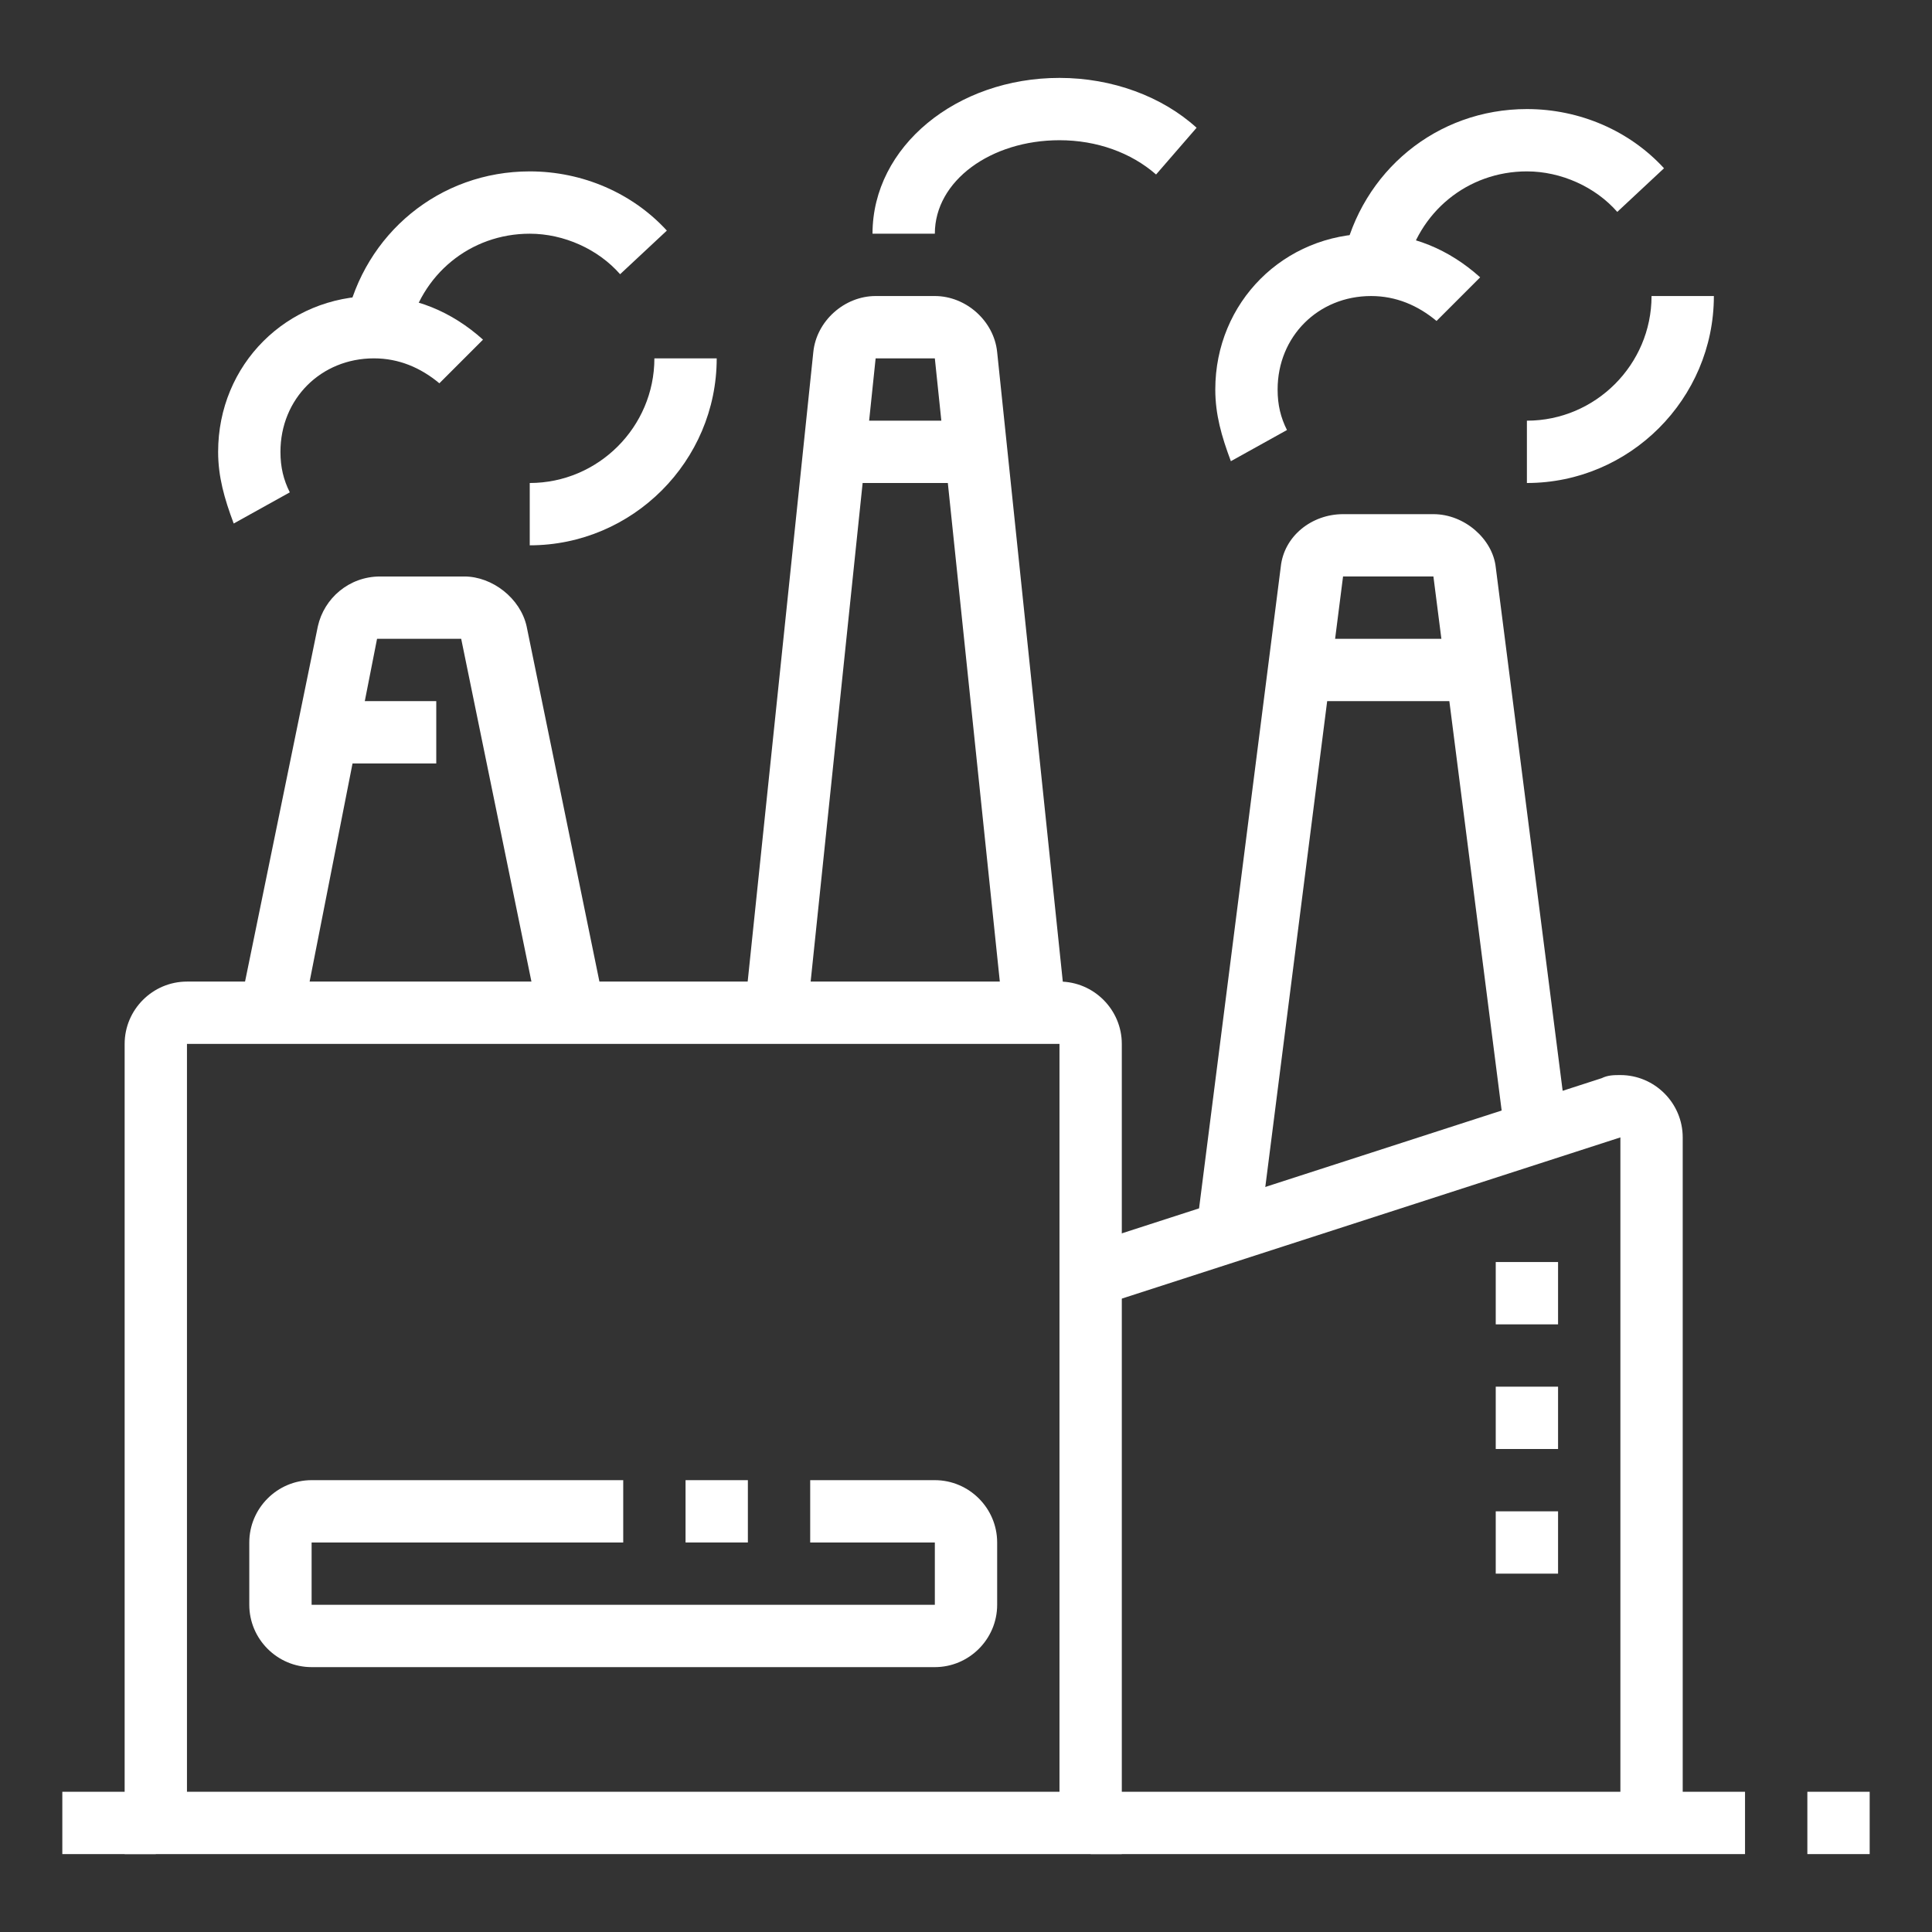<?xml version="1.0" encoding="utf-8"?>
<!-- Generator: Adobe Illustrator 24.1.0, SVG Export Plug-In . SVG Version: 6.00 Build 0)  -->
<svg version="1.1" id="Layer_1" xmlns="http://www.w3.org/2000/svg" xmlns:xlink="http://www.w3.org/1999/xlink" x="0px" y="0px"
	 width="62px" height="62px" viewBox="0 0 62 62" style="enable-background:new 0 0 62 62;" xml:space="preserve">
<rect x="0" y="0" width="62" height="62" fill="#333333" stroke="none"/>
<style type="text/css">
	.st0{fill:#FFFFFF;}
	.st1{display:none;}
	.st2{display:inline;fill:#FFFFFF;}
</style>
<g>
	<path class="st0" d="M36,59.5H4v-26c0-1.1,0.9-2,2-2h28c1.1,0,2,0.9,2,2V59.5z M6,57.5h28v-24H6V57.5z"/>
	<path class="st0" d="M30,53.5H10c-1.1,0-2-0.9-2-2v-2c0-1.1,0.9-2,2-2h10v2H10v2h20v-2h-4v-2h4c1.1,0,2,0.9,2,2v2
		C32,52.6,31.1,53.5,30,53.5z"/>
	<rect x="22" y="47.5" class="st0" width="2" height="2"/>
	<path class="st0" d="M32.2,32.6l-2.2-21.1h-1.9l-2.2,21.1l-2-0.2l2.2-21.1c0.1-1,1-1.8,2-1.8h1.9c1,0,1.9,0.8,2,1.8l2.2,21.1
		L32.2,32.6z"/>
	<rect x="26.7" y="13.5" class="st0" width="4.5" height="2"/>
	<path class="st0" d="M17.3,32.7l-2.5-12.2h-2.7L9.7,32.7l-2-0.4l2.5-12.2c0.2-0.9,1-1.6,2-1.6h2.7c0.9,0,1.8,0.7,2,1.6l2.5,12.2
		L17.3,32.7z"/>
	<rect x="10.5" y="22.5" class="st0" width="3.5" height="2"/>
	<rect x="2" y="57.5" class="st0" width="3" height="2"/>
	<rect x="58" y="57.5" class="st0" width="2" height="2"/>
	<rect x="35" y="57.5" class="st0" width="21" height="2"/>
	<path class="st0" d="M54,58.5h-2v-22l-16.7,5.4L34.7,40l16.7-5.4c0.2-0.1,0.4-0.1,0.6-0.1c1.1,0,2,0.9,2,2V58.5z"/>
	<polygon class="st0" points="50,40.5 48,40.5 48,42.5 50,42.5 50,40.5 	"/>
	<polygon class="st0" points="50,44.5 48,44.5 48,46.5 50,46.5 50,44.5 	"/>
	<polygon class="st0" points="50,48.5 48,48.5 48,50.5 50,50.5 50,48.5 	"/>
	<path class="st0" d="M40.4,39.7l-2-0.3l2.7-21.2c0.1-1,1-1.7,2-1.7h2.9c1,0,1.9,0.8,2,1.7l2.3,18l-2,0.3l-2.3-18h-2.9L40.4,39.7z"
		/>
	<rect x="41.7" y="20.5" class="st0" width="5.7" height="2"/>
	<path class="st0" d="M39.5,14.8C39.2,14,39,13.3,39,12.5c0-2.8,2.2-5,5-5c1.3,0,2.5,0.5,3.5,1.4l-1.4,1.4c-0.6-0.5-1.3-0.8-2.1-0.8
		c-1.7,0-3,1.3-3,3c0,0.5,0.1,0.9,0.3,1.3L39.5,14.8z"/>
	<path class="st0" d="M45.1,8.7l-2-0.4c0.6-2.8,3-4.8,5.9-4.8c1.7,0,3.3,0.7,4.4,1.9l-1.5,1.4C51.2,6,50.1,5.5,49,5.5
		C47.1,5.5,45.5,6.8,45.1,8.7z"/>
	<path class="st0" d="M49,15.5v-2c2.2,0,4-1.8,4-4h2C55,12.8,52.3,15.5,49,15.5z"/>
	<path class="st0" d="M30,7.5h-2c0-2.8,2.7-5,6-5c1.7,0,3.3,0.6,4.4,1.6l-1.3,1.5c-0.8-0.7-1.9-1.1-3.1-1.1C31.8,4.5,30,5.8,30,7.5z
		"/>
	<path class="st0" d="M7.5,16.8C7.2,16,7,15.3,7,14.5c0-2.8,2.2-5,5-5c1.3,0,2.5,0.5,3.5,1.4l-1.4,1.4c-0.6-0.5-1.3-0.8-2.1-0.8
		c-1.7,0-3,1.3-3,3c0,0.5,0.1,0.9,0.3,1.3L7.5,16.8z"/>
	<path class="st0" d="M13.1,10.7l-2-0.4c0.6-2.8,3-4.8,5.9-4.8c1.7,0,3.3,0.7,4.4,1.9l-1.5,1.4C19.2,8,18.1,7.5,17,7.5
		C15.1,7.5,13.5,8.8,13.1,10.7z"/>
	<path class="st0" d="M17,17.5v-2c2.2,0,4-1.8,4-4h2C23,14.8,20.3,17.5,17,17.5z"/>
</g>
<g class="st1">
	<path class="st2" d="M5.2,48.7l-0.8-1.8l16.1-7.5c2-0.9,4.3-1.1,6.5-0.6l10.5,2.8c1.3,0.3,2.2,1.5,2.2,2.9c0,1.7-1.3,3-3,3
		c-0.1,0-0.2,0-0.4,0l-9.5-1.2l0.2-2l9.5,1.2c0,0,0.1,0,0.1,0c0.6,0,1-0.4,1-1c0-0.4-0.3-0.8-0.7-0.9l-10.5-2.8
		c-1.7-0.5-3.5-0.3-5.1,0.5L5.2,48.7z"/>
	<path class="st2" d="M7.5,57.8l-1.1-1.7l7.4-4.7c1.3-0.8,2.9-1.1,4.5-0.9l15,2.8c1.6,0.3,3.3-0.2,4.5-1.3l13.6-12.9
		c0.2-0.2,0.3-0.4,0.3-0.7c0-0.6-0.4-1-1-1c-0.2,0-0.3,0-0.5,0.1l-11.1,7.1L38,43.1l11.1-7.1c0.4-0.3,1-0.4,1.5-0.4c1.7,0,3,1.3,3,3
		c0,0.8-0.3,1.6-0.9,2.1L39.1,53.6c-1.6,1.6-4,2.2-6.2,1.8l-15-2.8c-1-0.2-2.1,0-3,0.6L7.5,57.8z"/>
	<path class="st2" d="M34.2,59.5c-0.7,0-1.4-0.1-2-0.2l-5.5-1l0.4-2l5.5,1c0.5,0.1,1.1,0.2,1.7,0.2c2.3,0,4.6-0.9,6.3-2.5l2-1.9
		l1.4,1.5l-2,1.9C39.7,58.4,37,59.5,34.2,59.5z"/>
	<rect x="44.7" y="50.5" transform="matrix(0.726 -0.687 0.687 0.726 -22.955 45.415)" class="st2" width="1.7" height="2"/>
	<path class="st2" d="M17.6,32.5c-2.2,0-4-1.8-4-4s1.8-4,4-4s4,1.8,4,4S19.8,32.5,17.6,32.5z M17.6,26.5c-1.1,0-2,0.9-2,2s0.9,2,2,2
		c1.1,0,2-0.9,2-2S18.7,26.5,17.6,26.5z"/>
	<rect x="16.6" y="12.5" class="st2" width="2" height="13"/>
	<path class="st2" d="M17.6,37.5c-5,0-9-4-9-9c0-3,1.5-5.8,4-7.5V7.5c0-2.8,2.2-5,5-5s5,2.2,5,5V21c2.5,1.7,4,4.5,4,7.5
		C26.6,33.5,22.6,37.5,17.6,37.5z M17.6,4.5c-1.7,0-3,1.3-3,3v14.7l-0.5,0.3c-2.2,1.3-3.5,3.6-3.5,6.1c0,3.9,3.1,7,7,7s7-3.1,7-7
		c0-2.5-1.3-4.8-3.5-6.1l-0.5-0.3V7.5C20.6,5.8,19.3,4.5,17.6,4.5z"/>
	<path class="st2" d="M21.8,40.5c-1.2-1.1-2.2-2.3-3.1-3.7l1.7-1.1c0.8,1.2,1.7,2.3,2.8,3.3L21.8,40.5z"/>
	<path class="st2" d="M50,37.6l-1.6-1.2c2.1-2.9,3.2-6.3,3.2-9.9c0-2.2-0.4-4.4-1.3-6.5l1.8-0.8c1,2.3,1.4,4.7,1.4,7.2
		C53.6,30.5,52.4,34.4,50,37.6z"/>
	<path class="st2" d="M49.2,17.8c-0.3-0.5-0.7-1-1-1.5l1.6-1.2c0.4,0.5,0.8,1.1,1.1,1.7L49.2,17.8z"/>
	<path class="st2" d="M22.3,14.7l-1.4-1.4c3.6-3.8,8.5-5.9,13.7-5.9c5.1,0,9.9,2,13.5,5.6l-1.4,1.4c-3.2-3.3-7.5-5-12.1-5
		C29.9,9.5,25.6,11.4,22.3,14.7z"/>
	<path class="st2" d="M30.5,20.5H30c-1.3,0-2.4-1.1-2.4-2.4v-0.4c0-0.1-0.1-0.2-0.2-0.2h-2.8v-2h2.8c1.2,0,2.2,1,2.2,2.2v0.4
		c0,0.2,0.2,0.4,0.4,0.4h0.4c0.2,0,0.4-0.1,0.4-0.3l0.4-1.8c0.2-0.9,0.7-1.8,1.5-2.4l1.2-1c0.4-0.3,0.6-0.8,0.6-1.4
		c0-0.3-0.1-0.6-0.2-0.9l-1-1.8l1.7-1l1,1.8c0.3,0.6,0.5,1.2,0.5,1.9c0,1.1-0.5,2.2-1.3,2.9l-1.2,1c-0.4,0.4-0.7,0.8-0.8,1.3
		l-0.4,1.8C32.6,19.7,31.6,20.5,30.5,20.5z"/>
	<path class="st2" d="M43.6,36.5H43c-1.3,0-2.4-0.9-2.5-2.2l-0.6-4.1c-0.1-0.4-0.4-0.7-0.8-0.7h-1.4c-1.2,0-2.3-0.7-2.8-1.8
		l-0.7-1.6c-0.3-0.7-0.5-1.5-0.5-2.2c0-1.1,0.3-2.1,0.9-3l1.7-2.6l1.7,1.1l-1.7,2.6c-0.4,0.6-0.6,1.2-0.6,1.9c0,0.5,0.1,1,0.3,1.4
		l0.7,1.6c0.2,0.4,0.6,0.6,1,0.6H39c1.4,0,2.6,1,2.8,2.4l0.6,4.1c0,0.3,0.3,0.5,0.5,0.5h0.7c0.2,0,0.4-0.1,0.5-0.3l1.9-3.8
		c0.4-0.7,0.5-1.5,0.5-2.3c0-0.3,0-0.6-0.1-0.9l-0.7-3.8c-0.1-0.5-0.4-1-0.8-1.4l-2.8-2.4l1.3-1.5l2.8,2.4c0.8,0.7,1.3,1.6,1.5,2.6
		l0.7,3.8c0.1,0.4,0.1,0.8,0.1,1.3c0,1.1-0.3,2.2-0.8,3.2l-1.9,3.8C45.5,36,44.6,36.5,43.6,36.5z"/>
	<path class="st2" d="M55.2,22.6C54.1,16.3,50.1,11,44.5,8l0.9-1.8c6.2,3.3,10.5,9.2,11.8,16L55.2,22.6z"/>
	<path class="st2" d="M57.6,26.5h-2c0-0.6,0-1.2-0.1-1.8l2-0.2C57.6,25.2,57.6,25.9,57.6,26.5z"/>
</g>
<g class="st1">
	<path class="st2" d="M31.9,60.8l-0.2-2c0.6-0.1,1.1-0.2,1.7-0.3l0.4,2C33.1,60.7,32.5,60.7,31.9,60.8z"/>
	<path class="st2" d="M51.5,16.4c-0.4-0.5-0.8-1-1.2-1.5l1.5-1.3c0.5,0.5,0.9,1.1,1.3,1.6L51.5,16.4z"/>
	<path class="st2" d="M4.2,22.1l-1.9-0.7c0.2-0.6,0.4-1.2,0.7-1.7l1.8,0.8C4.6,21.1,4.4,21.6,4.2,22.1z"/>
	<path class="st2" d="M37.2,53.3l-0.8-1.8c0.5-0.2,1.1-0.5,1.6-0.7l0.9,1.8C38.4,52.7,37.8,53,37.2,53.3z"/>
	<path class="st2" d="M41.9,15.4c-0.5-0.3-1-0.6-1.5-0.9l1-1.7c0.6,0.3,1.1,0.7,1.7,1L41.9,15.4z"/>
	<path class="st2" d="M8.7,31h-2c0-0.6,0-1.3,0.1-1.9l2,0.2C8.7,29.8,8.7,30.4,8.7,31z"/>
	<path class="st2" d="M9.1,27l-2-0.4c1.7-8.6,8.4-15.4,17-17.2l1-0.2l0.6,2.7l7-6l-9-3l0.5,2.4l-1,0.2C15.9,7.1,9.6,11.8,5.9,18.4
		l-1.7-1C8,10.6,14.4,5.7,21.8,3.8l-0.1-0.4c0-0.1,0-0.3,0-0.4c0-1.1,0.9-2,2-2c0.2,0,0.4,0,0.6,0.1l9,3c0.8,0.3,1.4,1,1.4,1.9
		c0,0.6-0.3,1.1-0.7,1.5l-7,6c-0.4,0.3-0.8,0.5-1.3,0.5c-0.9,0-1.7-0.6-1.9-1.5l-0.2-0.8C16.2,13.6,10.6,19.5,9.1,27z"/>
	<path class="st2" d="M50.3,50c-1,0-1.8-0.7-2-1.6l-1.6-9c0-0.1,0-0.2,0-0.4c0-1.1,0.9-2,2-2c0.2,0,0.4,0,0.6,0.1l0.7,0.2
		c0.5-1.7,0.7-3.5,0.7-5.3c0-5.8-2.5-11.3-6.8-15.1l1.3-1.5c4.8,4.2,7.5,10.2,7.5,16.6c0,2.4-0.4,4.7-1.1,6.9l-0.3,0.9L48.7,39
		l1.6,9l7.4-6.2L55.1,41l0.3-1c0.8-2.6,1.3-5.3,1.3-8c0-4.7-1.2-9.2-3.6-13.2l1.7-1c2.5,4.3,3.9,9.2,3.9,14.2c0,2.6-0.4,5.2-1.1,7.7
		l0.7,0.2c0.8,0.3,1.4,1,1.4,1.9c0,0.6-0.3,1.1-0.7,1.5l-7.4,6.2C51.2,49.8,50.8,50,50.3,50z"/>
	<path class="st2" d="M28.7,61c-7.6,0-14.9-3.1-20.2-8.6l-0.1,0.1C8,52.8,7.5,53,7,53c-0.9,0-1.7-0.6-1.9-1.5l-2.3-9
		c0-0.2-0.1-0.3-0.1-0.5c0-1.1,0.9-2,2-2c0.2,0,0.4,0,0.6,0.1l9,3c0.8,0.3,1.4,1,1.4,1.9c0,0.6-0.2,1.1-0.7,1.5L14.4,47
		c3.8,3.8,8.9,6,14.3,6c1.9,0,3.8-0.3,5.6-0.8l0.6,1.9c-2,0.6-4,0.9-6.1,0.9c-6.3,0-12.3-2.7-16.4-7.4l-0.7-0.7l2.1-1.9l-9-3L7,51
		l1.6-1.4l0.7,0.7c4.9,5.5,12,8.7,19.4,8.7c0.3,0,0.6,0,0.9,0l0.1,2C29.3,61,29,61,28.7,61z"/>
	<path class="st2" d="M37.2,47h-2c-1.4,0-2.5-1.1-2.5-2.5c0-3.1-0.3-5.1-0.6-6.1c-0.1-0.5-0.4-0.9-0.7-1.3l-1.9-1.9
		c-0.5-0.4-0.7-1.1-0.7-1.7V30h2v3.5c0,0.1,0,0.2,0.1,0.3l1.9,1.9c0.6,0.6,1.1,1.4,1.3,2.2c0.3,1.2,0.7,3.3,0.7,6.6
		c0,0.3,0.2,0.5,0.5,0.5h2c0.2,0,0.3-0.1,0.4-0.2l3-5c0-0.1,0.1-0.2,0.1-0.3V34h2v5.5c0,0.5-0.1,0.9-0.4,1.3l-3,5
		C38.9,46.5,38,47,37.2,47z"/>
	<path class="st2" d="M42.2,32.1l-1.5-2.9c-0.4-0.8-1.2-1.2-2-1.2c-2.3,0-3.8-0.8-4.8-1.4c-0.5-0.4-1.1-0.6-1.7-0.6h-2.6v-2h2.6
		c1,0,2,0.3,2.9,0.9c0.7,0.5,1.8,1.1,3.6,1.1c1.6,0,3.1,0.9,3.8,2.3l1.5,2.9L42.2,32.1z"/>
	<rect x="32.7" y="11" class="st2" width="2" height="2"/>
	<path class="st2" d="M26.5,29h-1.4c-1.3,0-2.4-1.1-2.4-2.4c0-0.6,0.3-1.3,0.7-1.7l0.4-0.4c0.6-0.6,0.9-1.3,0.9-2.1
		c0-0.2,0-0.4-0.1-0.6l-1.1-5.4l2-0.4l1.1,5.4c0.1,0.3,0.1,0.6,0.1,0.9c0,1.3-0.5,2.5-1.4,3.5l-0.4,0.4c-0.1,0.1-0.1,0.2-0.1,0.3
		c0,0.2,0.2,0.4,0.4,0.4h1.4c0.8,0,1.4-0.4,1.8-1.1c0.3-0.5,0.4-1.2,0.4-1.9c0-2.7,1.5-4.3,2.8-5.1c0.7-0.5,1.2-1.3,1.2-2.1V15h2
		v1.8c0,1.5-0.8,2.9-2.1,3.8c-1.3,0.8-1.9,2-1.9,3.4c0,1-0.2,2-0.6,2.8C29.4,28.2,28,29,26.5,29z"/>
	<rect x="18.8" y="45" transform="matrix(0.521 -0.854 0.854 0.521 -29.855 38.801)" class="st2" width="1.7" height="2"/>
	<path class="st2" d="M21.9,44.2l-1.7-1l1.1-1.8c0.2-0.4,0.4-0.9,0.4-1.3c0-0.5-0.1-0.9-0.4-1.3l-1.4-2.4c-0.8-1.4-1.9-1.6-3.9-1.9
		c-0.3,0-0.5-0.1-0.8-0.1c-1.4-0.2-2.5-1.5-2.5-2.9v-1.5c0-1.2,0.7-1.9,1.2-2.5c0.5-0.5,0.8-0.9,0.8-1.9c0-0.4-0.1-0.8-0.3-1.4
		l-0.1-0.4c-0.2-0.6-1-1-1.6-0.7l-3.2,1.3l-0.7-1.9l3.2-1.3c0.4-0.2,0.8-0.2,1.2-0.2c1.4,0,2.6,0.9,3,2.2l0.1,0.3
		c0.2,0.6,0.4,1.3,0.4,2c0,1.8-0.8,2.6-1.4,3.2c-0.4,0.5-0.6,0.6-0.6,1.1v1.5c0,0.5,0.3,0.9,0.8,0.9c0.3,0,0.5,0.1,0.8,0.1
		c2.1,0.3,4,0.6,5.3,2.9l1.4,2.4c0.4,0.7,0.7,1.5,0.7,2.4c0,0.8-0.2,1.7-0.7,2.4L21.9,44.2z"/>
</g>
<g class="st1">
	<path class="st2" d="M10.8,54.3H3v-2h7.8c1.7,0,3.3-0.7,4.4-1.9c1.5-1.7,3.4-4.9,3.7-10.8c0.1-1.4,0.3-2.8,0.8-4.1l2.2-6.2
		C22,29.2,22,29,22,28.8c0-0.8-0.7-1.5-1.5-1.5c-0.6,0-1.1,0.3-1.3,0.8l-4.6,10.4l-1.8-0.8l4.6-10.4c0.5-1.2,1.8-2,3.1-2
		c1.9,0,3.5,1.6,3.5,3.5c0,0.4-0.1,0.8-0.2,1.2l-2.2,6.2c-0.4,1.1-0.6,2.3-0.7,3.5c-0.3,6.5-2.5,10.1-4.2,12
		C15.3,53.4,13.1,54.3,10.8,54.3z"/>
	<path class="st2" d="M2.9,44.7L1.8,43l2.2-1.5c0.7-0.5,1.2-1.3,1.4-2.2l2.7-16.6c0.4-2.2,1.5-4.2,3.1-5.6l10-8.9
		c0.6-0.5,1.4-0.9,2.3-0.9c1.9,0,3.5,1.6,3.5,3.5c0,0.8-0.3,1.6-0.8,2.3L18,22.7l-1.6,11.6l-2-0.3L16,21.9l8.6-10.1
		c0.2-0.2,0.4-0.5,0.4-1c0-0.8-0.7-1.5-1.5-1.5c-0.4,0-0.7,0.1-1,0.3l-10,8.9c-1.3,1.2-2.2,2.8-2.5,4.5L7.3,39.7
		c-0.2,1.4-1,2.7-2.2,3.5L2.9,44.7z"/>
	<path class="st2" d="M59.1,44.7l-2.2-1.5c-1.2-0.8-2-2.1-2.2-3.5L52,23.1c-0.3-1.7-1.2-3.3-2.5-4.5l-10-8.9c-0.3-0.2-0.6-0.3-1-0.3
		c-0.8,0-1.5,0.7-1.5,1.5c0,0.5,0.2,0.8,0.4,1L46,21.9l1.7,12.2l-2,0.3L44,22.7l-8.2-9.6c-0.5-0.6-0.8-1.5-0.8-2.3
		c0-1.9,1.6-3.5,3.5-3.5c0.9,0,1.7,0.3,2.3,0.9l10,8.9c1.6,1.5,2.8,3.5,3.1,5.6l2.7,16.6c0.1,0.9,0.7,1.7,1.4,2.2l2.2,1.5L59.1,44.7
		z"/>
	<path class="st2" d="M59,54.3h-7.8c-2.3,0-4.5-0.9-5.9-2.6c-1.7-1.9-3.9-5.6-4.2-12c-0.1-1.2-0.3-2.4-0.7-3.5L38.2,30
		c-0.1-0.4-0.2-0.8-0.2-1.2c0-1.9,1.6-3.5,3.5-3.5c1.4,0,2.6,0.8,3.1,2l4.6,10.4l-1.8,0.8l-4.6-10.4c-0.2-0.5-0.7-0.8-1.3-0.8
		c-0.8,0-1.5,0.7-1.5,1.5c0,0.2,0,0.3,0.1,0.5l2.2,6.2c0.5,1.3,0.7,2.7,0.8,4.1c0.3,5.9,2.2,9.1,3.7,10.8c1.1,1.2,2.7,1.9,4.4,1.9
		H59V54.3z"/>
	<path class="st2" d="M38,54.7c-1.5-1.2-2.8-2.8-3.6-3.9c-0.7-0.9-1.8-1.5-2.9-1.5h-1.1c-1.1,0-2.2,0.6-2.9,1.5
		c-0.8,1.1-2.1,2.7-3.6,3.9l-1.2-1.6c1.3-1,2.5-2.5,3.2-3.5c1.1-1.5,2.8-2.3,4.5-2.3h1.1c1.8,0,3.5,0.9,4.5,2.3
		c0.7,1,1.9,2.4,3.2,3.5L38,54.7z"/>
	<rect x="30" y="23.3" class="st2" width="2" height="25"/>
	<path class="st2" d="M31.3,24.4l-0.6-0.1c-1.7-0.4-4.8-2-4.8-5.3c0-3.2,1.4-4.9,1.5-5c0.6-0.8,1.9-0.9,2.8-0.3
		c0.1,0.1,2.8,2.1,2.8,5.8c0,3.1-1.1,4.3-1.3,4.5L31.3,24.4z M29,15.3c-0.1,0-1,1.2-1,3.6c0,1.8,1.6,2.8,2.6,3.1
		c0.2-0.5,0.4-1.3,0.4-2.6C31,16.9,29.1,15.4,29,15.3z"/>
	<path class="st2" d="M31,43.3h-1v-1c0-9.9,6.9-10,7-10l0,2c-0.2,0-4.5,0.2-5,6.9c1.6-0.3,4.5-1.5,4.9-5.8l2,0.2
		C38.4,41.7,33.5,43.3,31,43.3z"/>
	<path class="st2" d="M31,32.3h-1v-1c0-7,4.8-7.9,5.7-8l0.2,2c-1.1,0.1-3.5,0.9-3.9,4.9c1.1-0.2,2.9-1,3.6-3l1.9,0.7
		C36,32.3,31.2,32.3,31,32.3z"/>
	<path class="st2" d="M32,34.3h-1c-0.2,0-5,0-6.6-4.4l1.9-0.7c0.7,2,2.5,2.7,3.6,2.9c-0.4-4-2.8-4.7-3.9-4.8l0.2-2
		c2.8,0.3,5.7,2.6,5.7,8V34.3z"/>
	<path class="st2" d="M32,46.3h-1c-0.1,0-8-0.1-8-9c0-1.1,0.9-2,2-2c0.1,0,7,0.1,7,10V46.3z M25,37.3c0,5.2,3.3,6.5,5,6.9
		C29.5,37.5,25.2,37.3,25,37.3z"/>
</g>
</svg>
